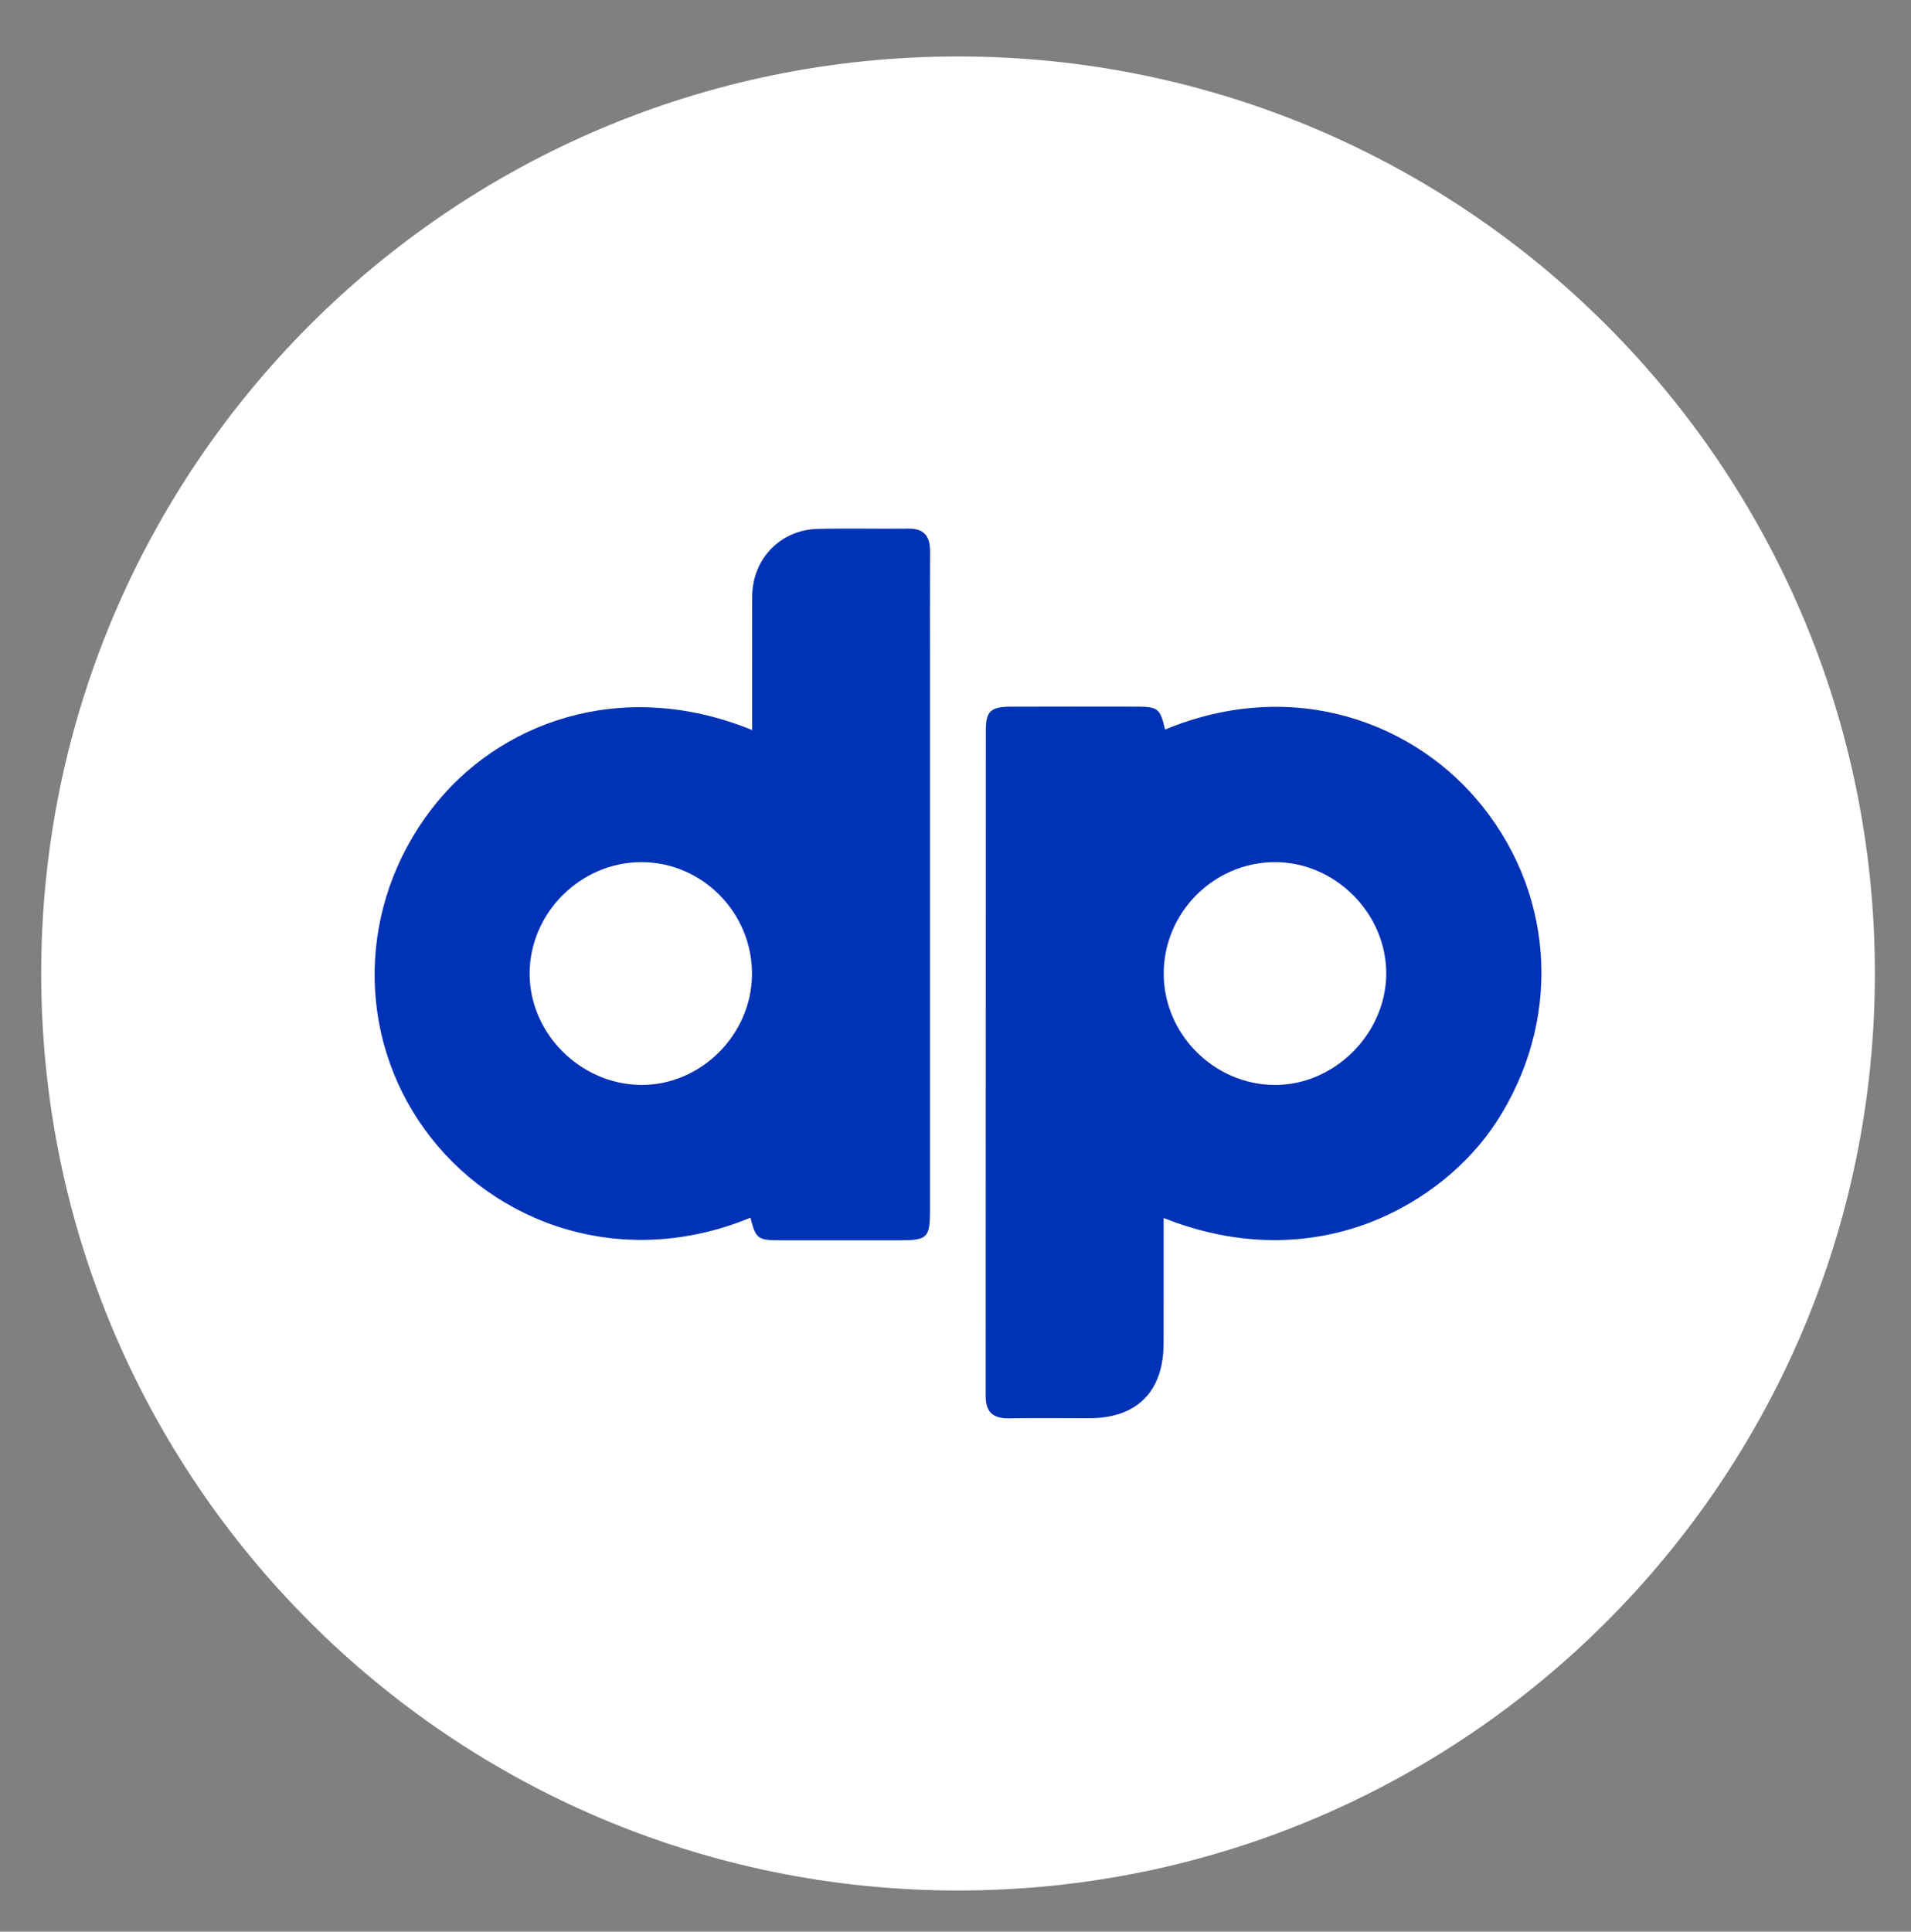 <?xml version="1.0" encoding="UTF-8"?>
<svg id="Layer_1" data-name="Layer 1" xmlns="http://www.w3.org/2000/svg" viewBox="0 0 1127 1139">
  <rect x="0" y="0" width="1127" height="1139" fill="#808080" stroke="none"/>
  <defs>
    <style>
      .cls-1 {
        fill: #fff;
      }

      .cls-2 {
        fill: #0032b6;
      }
    </style>
  </defs>
  <path class="cls-1" d="M565,1114.7c-298.62,0-540.7-242.08-540.7-540.7S266.38,33.3,565,33.3s540.7,242.08,540.7,540.7-242.08,540.7-540.7,540.7"/>
  <g>
    <path class="cls-2" d="M874.51,475.73c-39.4-49.65-111.43-76.95-187.42-45.57-2.86-12.3-4.16-13.46-16.34-13.48-25-.04-50.02-.06-75.04,.02-11.36,.04-14.32,2.78-14.32,13.72-.06,130.88-.02,261.75-.1,392.63,0,9.69,4.46,13.46,13.91,13.27,15.76-.31,31.52-.06,47.28-.08,28.04-.04,43.68-15.76,43.74-44.01,.06-24.59,.02-49.19,.02-74.07,90.53,35.96,165.03-8.79,196.12-56.42,37.98-58.19,35.51-131.39-7.86-186.02Zm-123,164c-35.72-.31-65.28-30.1-65.22-65.78,.06-35.86,29.46-65.41,65.26-65.61,35.82-.23,66.33,30.39,65.98,66.17-.37,35.37-30.86,65.51-66.02,65.22Z"/>
    <path class="cls-2" d="M548.49,325.1c.04-8.7-3.33-13.52-12.72-13.41-17.8,.21-35.64-.25-53.43,.16-22.02,.49-38.54,17.61-38.74,39.67-.14,14.38-.04,28.78-.04,43.17v35.76c-77.61-31.56-150.2-4.16-189.14,46.7-43.6,56.93-44.24,132.81-4.18,188.49,40.35,56.09,116.8,83.6,192.33,52.34,3.17,12.45,4.28,13.31,17.47,13.33,23.64,.02,47.28,.02,70.92,0,15.97,0,17.49-1.54,17.49-17.71V392.94c0-22.61-.06-45.22,.04-67.84Zm-170.75,314.61c-35.66-.47-65.51-30.51-65.39-65.82,.12-35.57,29.9-65.35,65.55-65.55,36.09-.23,65.86,29.85,65.59,66.23-.25,35.72-30.43,65.59-65.76,65.14Z"/>
  </g>
</svg>